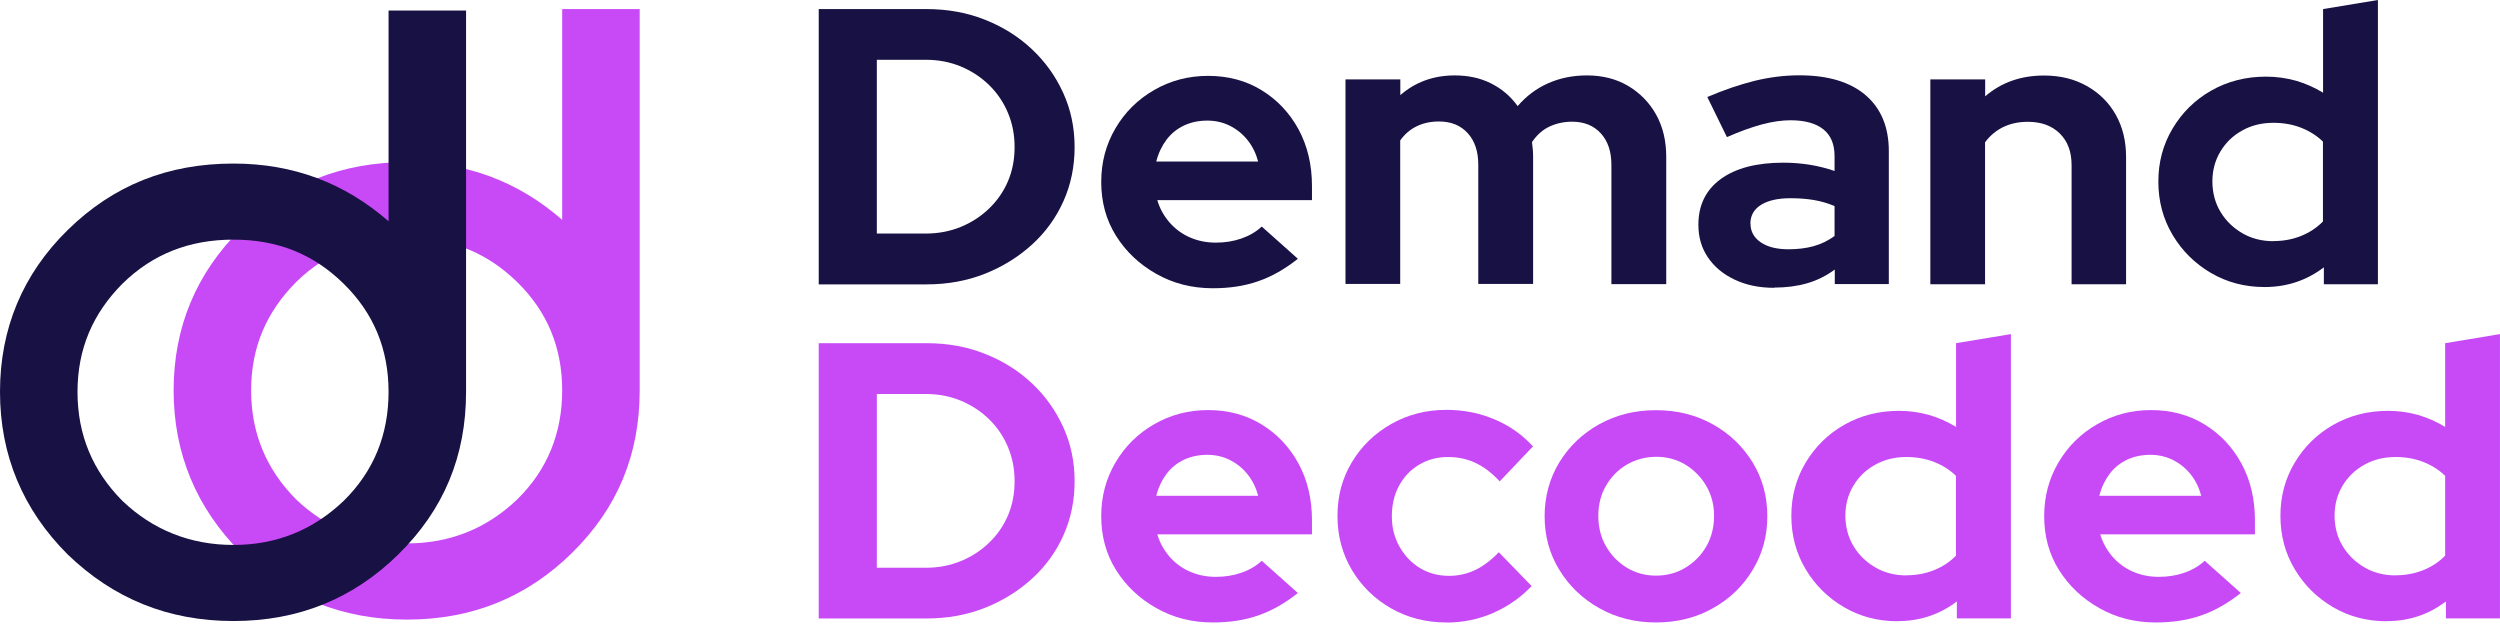 <svg width="364" height="91" viewBox="0 0 364 91" fill="none" xmlns="http://www.w3.org/2000/svg">
<g clip-path="url(#clip0_5936_24617)">
<path d="M75.316 72.702C70.914 76.91 65.575 79.119 59.267 79.119C52.959 79.119 47.506 76.91 43.103 72.702C38.816 68.381 36.565 63.141 36.565 56.836C36.565 50.532 38.816 45.405 43.103 41.083C47.506 36.762 52.844 34.666 59.267 34.666C65.69 34.666 70.914 36.762 75.316 41.083C79.719 45.405 81.854 50.645 81.854 56.836C81.854 63.028 79.719 68.381 75.316 72.702ZM81.854 1.322V32.006C75.431 26.411 67.957 23.605 59.267 23.605C49.756 23.605 41.789 26.749 35.136 33.279C28.599 39.697 25.28 47.63 25.28 56.836C25.28 66.043 28.599 73.992 35.136 80.522C41.789 86.939 49.756 90.212 59.267 90.212C68.778 90.212 76.729 86.939 83.267 80.522C89.919 73.992 93.139 66.172 93.139 56.836V1.322H81.854Z" fill="#C84AF7"/>
<path d="M50.036 72.927C45.633 77.135 40.295 79.344 33.987 79.344C27.679 79.344 22.225 77.135 17.823 72.927C13.536 68.606 11.285 63.366 11.285 57.061C11.285 50.757 13.536 45.63 17.823 41.309C22.225 36.987 27.564 34.891 33.987 34.891C40.41 34.891 45.633 36.987 50.036 41.309C54.438 45.63 56.574 50.87 56.574 57.061C56.574 63.253 54.438 68.606 50.036 72.927ZM56.574 1.531V32.215C50.151 26.62 42.677 23.814 33.987 23.814C24.476 23.814 16.509 26.958 9.856 33.489C3.318 39.906 0 47.839 0 57.045C0 66.252 3.318 74.201 9.856 80.731C16.509 87.148 24.476 90.421 33.987 90.421C43.498 90.421 51.449 87.148 57.986 80.731C64.639 74.201 67.859 66.381 67.859 57.045V1.531H56.574Z" fill="#181144"/>
<path d="M119.207 41.39V1.322H134.895C137.966 1.322 140.808 1.838 143.404 2.87C146.015 3.902 148.282 5.321 150.221 7.143C152.159 8.949 153.687 11.077 154.804 13.528C155.921 15.979 156.463 18.607 156.463 21.429C156.463 24.25 155.921 26.878 154.837 29.297C153.752 31.715 152.225 33.828 150.254 35.617C148.282 37.407 145.999 38.826 143.404 39.858C140.792 40.89 137.966 41.406 134.895 41.406H119.207V41.39ZM127.667 34.005H134.78C136.603 34.005 138.311 33.683 139.888 33.038C141.465 32.393 142.845 31.49 144.028 30.345C145.211 29.2 146.13 27.878 146.771 26.362C147.412 24.847 147.724 23.202 147.724 21.412C147.724 19.623 147.412 18.01 146.771 16.462C146.13 14.915 145.211 13.56 144.028 12.399C142.845 11.238 141.465 10.335 139.888 9.674C138.311 9.029 136.636 8.707 134.845 8.707H127.667V34.005Z" fill="#181144"/>
<path d="M176.601 41.969C173.562 41.969 170.819 41.276 168.355 39.873C165.891 38.486 163.936 36.632 162.491 34.327C161.045 32.021 160.339 29.409 160.339 26.507C160.339 23.605 161.029 21.041 162.409 18.687C163.788 16.333 165.661 14.479 168.043 13.109C170.408 11.738 173.036 11.045 175.911 11.045C178.785 11.045 181.43 11.738 183.697 13.141C185.964 14.527 187.754 16.43 189.068 18.832C190.366 21.235 191.023 23.992 191.023 27.071V29.135H168.503C168.848 30.328 169.439 31.392 170.244 32.343C171.065 33.295 172.051 34.036 173.217 34.552C174.383 35.068 175.648 35.326 177.011 35.326C178.375 35.326 179.574 35.133 180.74 34.73C181.906 34.327 182.892 33.746 183.713 32.988L188.97 37.68C187.097 39.164 185.192 40.26 183.22 40.937C181.266 41.63 179.048 41.969 176.601 41.969ZM168.371 23.524H183.188C182.875 22.347 182.366 21.299 181.643 20.396C180.921 19.493 180.05 18.8 179.048 18.3C178.03 17.8 176.946 17.559 175.779 17.559C174.531 17.559 173.414 17.8 172.396 18.268C171.377 18.752 170.539 19.429 169.85 20.332C169.176 21.235 168.667 22.283 168.355 23.508L168.371 23.524Z" fill="#181144"/>
<path d="M195.903 41.39V11.561H203.887V13.851C206.071 11.948 208.716 10.98 211.821 10.98C213.808 10.98 215.566 11.367 217.126 12.158C218.687 12.948 219.968 14.044 220.97 15.447C222.219 13.996 223.697 12.883 225.406 12.125C227.114 11.367 229.003 10.98 231.056 10.98C233.307 10.98 235.311 11.48 237.036 12.496C238.76 13.512 240.124 14.899 241.126 16.672C242.112 18.446 242.604 20.494 242.604 22.831V41.374H234.621V24.025C234.621 22.074 234.112 20.542 233.077 19.413C232.042 18.285 230.662 17.72 228.904 17.72C227.705 17.72 226.605 17.962 225.603 18.43C224.601 18.897 223.763 19.655 223.057 20.687L223.172 21.719C223.204 22.058 223.221 22.428 223.221 22.799V41.342H215.237V23.992C215.237 22.041 214.728 20.51 213.693 19.381C212.658 18.252 211.279 17.688 209.521 17.688C208.322 17.688 207.238 17.914 206.285 18.381C205.332 18.833 204.527 19.526 203.87 20.445V41.342H195.887L195.903 41.39Z" fill="#181144"/>
<path d="M258.307 41.905C256.172 41.905 254.266 41.518 252.591 40.728C250.915 39.938 249.618 38.874 248.681 37.487C247.745 36.117 247.285 34.537 247.285 32.731C247.285 29.861 248.369 27.652 250.554 26.056C252.739 24.476 255.761 23.686 259.654 23.686C262.299 23.686 264.779 24.089 267.111 24.895V22.719C267.111 20.993 266.569 19.704 265.485 18.833C264.401 17.962 262.808 17.511 260.705 17.511C259.457 17.511 258.077 17.704 256.566 18.107C255.055 18.51 253.346 19.123 251.441 19.962L248.583 14.125C250.997 13.093 253.281 12.319 255.465 11.771C257.65 11.239 259.818 10.965 262.003 10.965C266.159 10.965 269.378 11.932 271.629 13.851C273.879 15.786 275.012 18.494 275.012 22.009V41.357H267.144V39.245C265.896 40.164 264.565 40.825 263.12 41.244C261.674 41.663 260.081 41.873 258.34 41.873L258.307 41.905ZM254.874 32.57C254.874 33.715 255.383 34.617 256.385 35.295C257.387 35.972 258.734 36.294 260.41 36.294C261.724 36.294 262.956 36.149 264.056 35.843C265.173 35.536 266.192 35.037 267.111 34.359V30.006C266.142 29.587 265.124 29.297 264.073 29.119C263.021 28.942 261.888 28.861 260.689 28.861C258.866 28.861 257.436 29.184 256.402 29.829C255.367 30.474 254.858 31.393 254.858 32.57H254.874Z" fill="#181144"/>
<path d="M281.057 41.388V11.56H289.041V14.027C291.373 12.012 294.231 10.996 297.615 10.996C299.947 10.996 302.017 11.496 303.824 12.512C305.631 13.527 307.044 14.914 308.046 16.688C309.047 18.461 309.557 20.509 309.557 22.847V41.388H301.623V24.04C301.623 22.089 301.048 20.557 299.898 19.428C298.748 18.3 297.204 17.735 295.266 17.735C293.903 17.735 292.704 17.994 291.652 18.509C290.601 19.025 289.73 19.767 289.024 20.718V41.388H281.041H281.057Z" fill="#181144"/>
<path d="M329.713 41.793C326.839 41.793 324.227 41.099 321.894 39.729C319.562 38.358 317.705 36.52 316.326 34.198C314.946 31.877 314.256 29.297 314.256 26.443C314.256 23.589 314.946 21.041 316.326 18.72C317.705 16.398 319.578 14.544 321.96 13.189C324.342 11.835 327.003 11.158 329.943 11.158C331.455 11.158 332.9 11.367 334.296 11.754C335.676 12.157 336.99 12.738 338.239 13.496V1.322L346.222 0V41.39H338.354V38.923C335.857 40.825 332.982 41.793 329.73 41.793H329.713ZM330.995 35.101C332.44 35.101 333.771 34.859 335.019 34.36C336.268 33.86 337.335 33.15 338.222 32.248V20.622C337.335 19.752 336.251 19.074 335.019 18.591C333.771 18.107 332.44 17.881 330.995 17.881C329.319 17.881 327.808 18.252 326.477 18.994C325.13 19.735 324.079 20.751 323.291 22.057C322.519 23.347 322.124 24.798 322.124 26.411C322.124 28.023 322.519 29.571 323.323 30.877C324.112 32.183 325.18 33.199 326.51 33.973C327.824 34.73 329.336 35.117 330.995 35.117V35.101Z" fill="#181144"/>
<path d="M119.207 90.05V49.967H134.895C137.966 49.967 140.808 50.483 143.404 51.515C146.015 52.547 148.282 53.965 150.221 55.788C152.159 57.593 153.687 59.722 154.804 62.172C155.921 64.623 156.463 67.251 156.463 70.073C156.463 72.895 155.921 75.523 154.837 77.942C153.752 80.36 152.225 82.472 150.254 84.262C148.282 86.052 145.999 87.471 143.404 88.502C140.792 89.534 137.966 90.05 134.895 90.05H119.207ZM127.667 82.666H134.78C136.603 82.666 138.311 82.343 139.888 81.698C141.465 81.053 142.845 80.15 144.028 79.006C145.211 77.861 146.13 76.539 146.771 75.023C147.412 73.507 147.724 71.863 147.724 70.073C147.724 68.283 147.412 66.671 146.771 65.123C146.13 63.575 145.211 62.221 144.028 61.06C142.845 59.899 141.465 58.996 139.888 58.335C138.311 57.69 136.636 57.368 134.845 57.368H127.667V82.666Z" fill="#C84AF7"/>
<path d="M176.601 90.631C173.562 90.631 170.819 89.938 168.355 88.535C165.891 87.148 163.936 85.294 162.491 82.989C161.045 80.683 160.339 78.071 160.339 75.169C160.339 72.267 161.029 69.703 162.409 67.349C163.788 64.995 165.661 63.141 168.043 61.771C170.408 60.4 173.036 59.707 175.911 59.707C178.785 59.707 181.43 60.4 183.697 61.803C185.964 63.19 187.754 65.092 189.068 67.495C190.366 69.897 191.023 72.654 191.023 75.733V77.797H168.503C168.848 78.99 169.439 80.054 170.244 81.006C171.065 81.957 172.051 82.699 173.217 83.215C174.383 83.73 175.648 83.988 177.011 83.988C178.375 83.988 179.574 83.795 180.74 83.392C181.906 82.989 182.892 82.408 183.713 81.651L188.97 86.342C187.097 87.826 185.192 88.922 183.22 89.599C181.266 90.293 179.048 90.631 176.601 90.631ZM168.371 72.186H183.188C182.875 71.009 182.366 69.961 181.643 69.058C180.921 68.156 180.05 67.462 179.048 66.962C178.03 66.463 176.946 66.221 175.779 66.221C174.531 66.221 173.414 66.463 172.396 66.93C171.377 67.414 170.539 68.091 169.85 68.994C169.176 69.897 168.667 70.945 168.355 72.17L168.371 72.186Z" fill="#C84AF7"/>
<path d="M210.604 90.63C207.647 90.63 204.97 89.953 202.588 88.599C200.19 87.244 198.284 85.39 196.872 83.052C195.459 80.698 194.736 78.054 194.736 75.12C194.736 72.185 195.443 69.606 196.839 67.284C198.235 64.962 200.14 63.108 202.555 61.738C204.97 60.367 207.647 59.674 210.604 59.674C213.051 59.674 215.384 60.125 217.569 61.044C219.77 61.963 221.642 63.285 223.203 64.995L218.357 70.089C217.224 68.864 216.057 67.977 214.825 67.397C213.593 66.816 212.263 66.542 210.834 66.542C209.273 66.542 207.877 66.913 206.629 67.655C205.38 68.396 204.411 69.412 203.705 70.718C202.999 72.024 202.654 73.507 202.654 75.184C202.654 76.861 203.031 78.248 203.754 79.57C204.493 80.892 205.479 81.924 206.727 82.698C207.976 83.455 209.388 83.842 210.982 83.842C212.345 83.842 213.61 83.552 214.809 82.988C215.992 82.407 217.125 81.553 218.226 80.408L223.006 85.326C221.412 87.002 219.54 88.308 217.404 89.244C215.269 90.179 212.986 90.646 210.587 90.646L210.604 90.63Z" fill="#C84AF7"/>
<path d="M241.108 90.631C238.069 90.631 235.326 89.937 232.879 88.567C230.431 87.196 228.476 85.326 227.047 82.988C225.602 80.634 224.896 78.038 224.896 75.169C224.896 72.299 225.618 69.638 227.047 67.3C228.493 64.947 230.431 63.108 232.879 61.754C235.326 60.4 238.069 59.723 241.108 59.723C244.147 59.723 246.89 60.4 249.337 61.754C251.785 63.108 253.723 64.963 255.169 67.3C256.614 69.654 257.321 72.266 257.321 75.169C257.321 78.071 256.614 80.634 255.185 82.988C253.773 85.342 251.834 87.196 249.387 88.567C246.939 89.937 244.18 90.631 241.108 90.631ZM241.108 83.811C242.701 83.811 244.147 83.424 245.428 82.634C246.709 81.86 247.728 80.812 248.467 79.506C249.206 78.216 249.567 76.733 249.567 75.104C249.567 73.476 249.19 72.057 248.434 70.751C247.678 69.461 246.66 68.429 245.395 67.655C244.13 66.897 242.718 66.51 241.174 66.51C239.63 66.51 238.135 66.897 236.854 67.655C235.572 68.413 234.554 69.445 233.815 70.751C233.076 72.041 232.714 73.492 232.714 75.104C232.714 76.716 233.076 78.216 233.815 79.506C234.554 80.812 235.556 81.844 236.821 82.634C238.086 83.407 239.515 83.811 241.108 83.811Z" fill="#C84AF7"/>
<path d="M276.278 90.453C273.403 90.453 270.791 89.76 268.459 88.389C266.126 87.019 264.27 85.181 262.89 82.859C261.51 80.537 260.82 77.957 260.82 75.104C260.82 72.25 261.51 69.702 262.89 67.38C264.27 65.058 266.143 63.204 268.524 61.85C270.906 60.495 273.567 59.818 276.508 59.818C278.019 59.818 279.465 60.028 280.861 60.415C282.241 60.818 283.555 61.398 284.803 62.156V49.967L292.787 48.645V90.034H284.918V87.567C282.421 89.47 279.547 90.437 276.294 90.437L276.278 90.453ZM277.559 83.762C279.005 83.762 280.335 83.52 281.584 83.02C282.832 82.52 283.9 81.811 284.787 80.908V69.283C283.9 68.412 282.816 67.735 281.584 67.251C280.335 66.768 279.005 66.542 277.559 66.542C275.884 66.542 274.372 66.913 273.042 67.654C271.695 68.396 270.643 69.412 269.855 70.718C269.083 72.008 268.689 73.459 268.689 75.071C268.689 76.684 269.083 78.232 269.888 79.538C270.676 80.844 271.744 81.859 273.075 82.633C274.389 83.391 275.9 83.778 277.559 83.778V83.762Z" fill="#C84AF7"/>
<path d="M313.895 90.631C310.856 90.631 308.113 89.938 305.649 88.535C303.185 87.148 301.23 85.294 299.785 82.989C298.339 80.683 297.633 78.071 297.633 75.169C297.633 72.267 298.323 69.703 299.702 67.349C301.082 64.995 302.955 63.141 305.337 61.771C307.702 60.4 310.33 59.707 313.205 59.707C316.079 59.707 318.724 60.4 320.991 61.803C323.257 63.19 325.048 65.092 326.362 67.495C327.66 69.897 328.317 72.654 328.317 75.733V77.797H305.797C306.142 78.99 306.733 80.054 307.538 81.006C308.359 81.957 309.345 82.699 310.511 83.215C311.677 83.73 312.942 83.988 314.305 83.988C315.669 83.988 316.868 83.795 318.034 83.392C319.2 82.989 320.186 82.408 321.007 81.651L326.263 86.342C324.391 87.826 322.485 88.922 320.514 89.599C318.56 90.293 316.342 90.631 313.895 90.631ZM305.682 72.186H320.498C320.186 71.009 319.677 69.961 318.954 69.058C318.231 68.156 317.361 67.462 316.359 66.962C315.34 66.463 314.256 66.221 313.09 66.221C311.841 66.221 310.724 66.463 309.706 66.93C308.688 67.414 307.85 68.091 307.16 68.994C306.486 69.897 305.977 70.945 305.665 72.17L305.682 72.186Z" fill="#C84AF7"/>
<path d="M347.487 90.453C344.612 90.453 342 89.76 339.668 88.389C337.335 87.019 335.479 85.181 334.099 82.859C332.719 80.537 332.029 77.957 332.029 75.104C332.029 72.25 332.719 69.702 334.099 67.38C335.479 65.058 337.352 63.204 339.733 61.85C342.115 60.495 344.776 59.818 347.717 59.818C349.228 59.818 350.674 60.028 352.07 60.415C353.45 60.818 354.764 61.398 356.012 62.156V49.967L363.996 48.645V90.034H356.127V87.567C353.63 89.47 350.756 90.437 347.503 90.437L347.487 90.453ZM348.785 83.762C350.23 83.762 351.561 83.52 352.809 83.02C354.058 82.52 355.125 81.811 356.012 80.908V69.283C355.125 68.412 354.041 67.735 352.809 67.251C351.561 66.768 350.23 66.542 348.785 66.542C347.109 66.542 345.598 66.913 344.267 67.654C342.92 68.396 341.869 69.412 341.08 70.718C340.308 72.008 339.914 73.459 339.914 75.071C339.914 76.684 340.308 78.232 341.113 79.538C341.902 80.844 342.97 81.859 344.3 82.633C345.614 83.391 347.125 83.778 348.785 83.778V83.762Z" fill="#C84AF7"/>
</g>
<defs>
<clipPath id="clip0_5936_24617">
<rect width="364" height="90.651" fill="white"/>
</clipPath>
</defs>
</svg>
